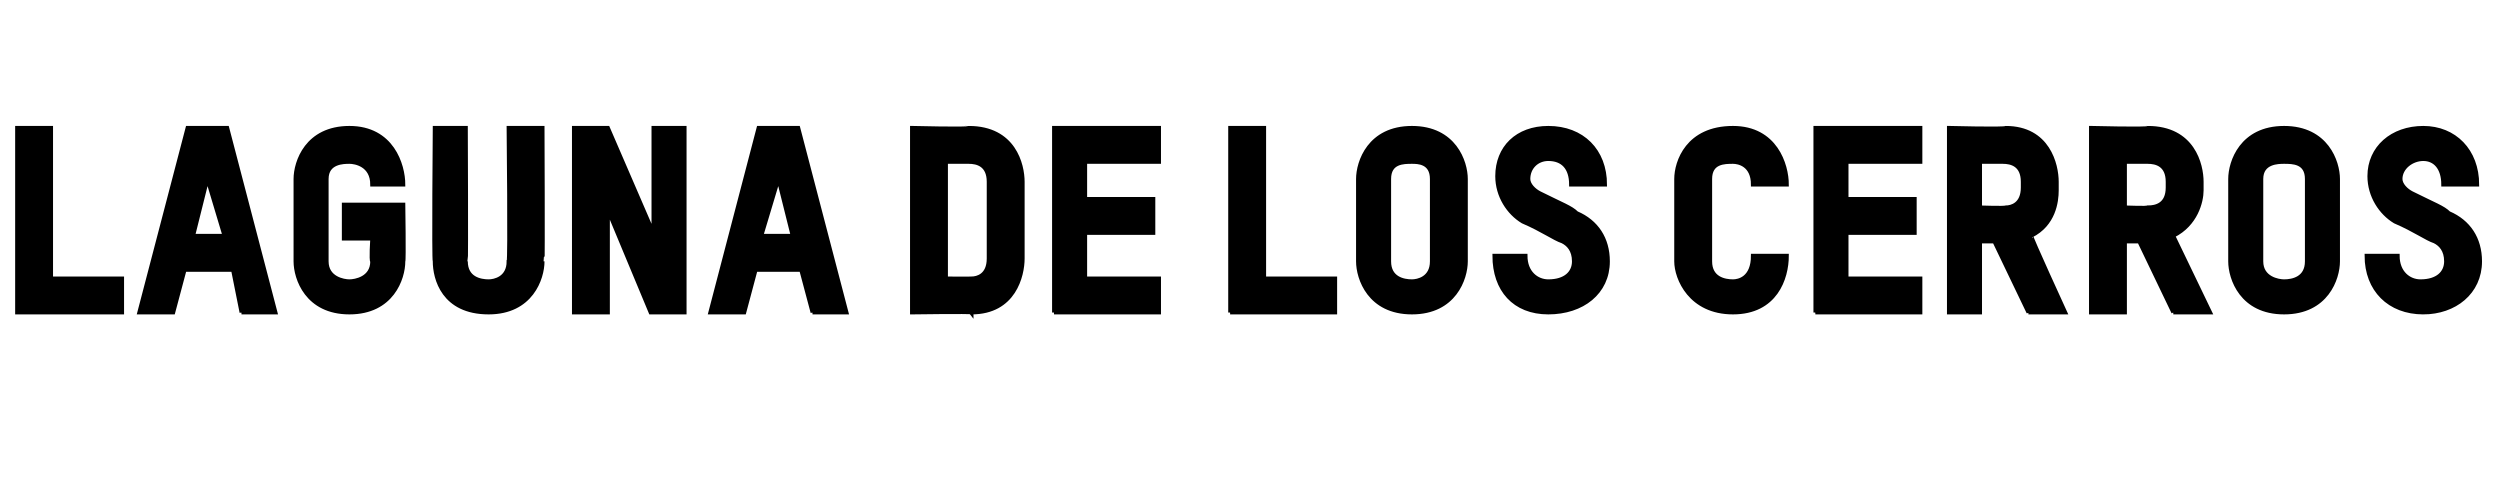 <?xml version="1.0" standalone="no"?><!DOCTYPE svg PUBLIC "-//W3C//DTD SVG 1.1//EN" "http://www.w3.org/Graphics/SVG/1.1/DTD/svg11.dtd"><svg xmlns="http://www.w3.org/2000/svg" version="1.1" width="88px" height="17px" viewBox="0 -4 88 17" style="top:-4px"><desc>laguna de los cerros</desc><defs/><g id="Polygon10471"><path d="m.6 7V.5h1.2v5.3h2.5v1.2H.6zm7.9 0l-.3-1.5H6.5L6.1 7H4.9L6.6.5h1.4L9.7 7H8.5zM7.3 2.3l-.5 2h1.1l-.6-2zm5 4.7c-1.5 0-1.9-1.2-1.9-1.8V2.3c0-.6.4-1.8 1.9-1.8c1.5 0 1.9 1.3 1.9 2h-1.1c0-.7-.6-.8-.8-.8c-.2 0-.8 0-.8.6v2.9c0 .6.6.7.8.7c.2 0 .8-.1.8-.7c-.05-.02 0-.8 0-.8h-1V3.2h2.1s.03 1.99 0 2c0 .6-.4 1.8-1.9 1.8zm4.9 0c-1.6 0-1.9-1.2-1.9-1.8c-.04-.02 0-4.7 0-4.7h1.1s.02 4.68 0 4.7c0 .6.5.7.8.7c.2 0 .7-.1.7-.7c.05-.02 0-4.7 0-4.7h1.2s.02 4.69 0 4.7c0 .6-.4 1.8-1.9 1.8zm5.7 0l-1.5-3.6v3.6h-1.2V.5h1.2L23 4.2V.5h1.1v6.5h-1.2zm5.7 0l-.4-1.5h-1.6L26.2 7H25L26.7.5h1.4L29.8 7h-1.2zm-1.2-4.7l-.6 2h1.1l-.5-2zM34.2 7c-.02-.03-2.1 0-2.1 0V.5s2.04.05 2 0C35.7.5 36 1.8 36 2.4v2.7c0 .6-.3 1.9-1.8 1.9zm.6-4.6c0-.6-.4-.7-.7-.7h-.8v4.1s.86.01.9 0c.2 0 .6-.1.6-.7V2.4zM37.1 7V.5h3.7v1.2h-2.6v1.3h2.4v1.2h-2.4v1.6h2.6v1.2h-3.7zm6.2 0V.5h1.2v5.3h2.5v1.2h-3.7zm6.4 0c-1.5 0-1.9-1.2-1.9-1.8V2.3c0-.6.4-1.8 1.9-1.8c1.5 0 1.9 1.2 1.9 1.8v2.9c0 .6-.4 1.8-1.9 1.8zm.7-4.7c0-.6-.5-.6-.7-.6c-.3 0-.8 0-.8.6v2.9c0 .6.5.7.8.7c.2 0 .7-.1.7-.7V2.3zM54.5 7c-1.2 0-1.9-.8-1.9-2h1.1c0 .6.4.9.8.9c.6 0 .9-.3.9-.7c0-.4-.2-.6-.4-.7c-.3-.1-.7-.4-1.4-.7c-.5-.3-.9-.9-.9-1.6c0-1 .7-1.7 1.8-1.7c1.2 0 2 .8 2 2h-1.2c0-.6-.3-.9-.8-.9c-.4 0-.7.3-.7.7c0 .2.2.4.4.5c.8.4 1.1.5 1.3.7c.7.3 1.1.9 1.1 1.7c0 1.1-.9 1.8-2.1 1.8zM61 7c-1.5 0-2-1.2-2-1.8V2.3c0-.6.4-1.8 2-1.8c1.5 0 1.9 1.3 1.9 2h-1.2c0-.7-.5-.8-.7-.8c-.3 0-.8 0-.8.6v2.9c0 .6.5.7.8.7c.2 0 .7-.1.7-.9h1.2c0 .8-.4 2-1.9 2zm2.9 0V.5h3.7v1.2H65v1.3h2.4v1.2H65v1.6h2.6v1.2h-3.7zm7.5 0l-1.2-2.5h-.5v2.5h-1.1V.5s1.97.05 2 0c1.5 0 1.8 1.3 1.8 1.9v.3c0 .4-.1 1.2-.9 1.6c-.03.02 1.2 2.7 1.2 2.7h-1.3zm-.2-4.6c0-.6-.4-.7-.7-.7h-.8v1.6s.87.03.9 0c.2 0 .6-.1.6-.7v-.2zM76.5 7l-1.2-2.5h-.5v2.5h-1.2V.5s2.02.05 2 0c1.6 0 1.9 1.3 1.9 1.9v.3c0 .4-.2 1.2-1 1.6L77.8 7h-1.3zm-.2-4.6c0-.6-.4-.7-.7-.7h-.8v1.6s.82.03.8 0c.3 0 .7-.1.7-.7v-.2zM80.4 7c-1.5 0-1.9-1.2-1.9-1.8V2.3c0-.6.4-1.8 1.9-1.8c1.5 0 1.9 1.2 1.9 1.8v2.9c0 .6-.4 1.8-1.9 1.8zm.8-4.7c0-.6-.5-.6-.8-.6c-.2 0-.8 0-.8.6v2.9c0 .6.6.7.8.7c.3 0 .8-.1.8-.7V2.3zM85.3 7c-1.2 0-2-.8-2-2h1.1c0 .6.4.9.8.9c.6 0 .9-.3.9-.7c0-.4-.2-.6-.4-.7c-.3-.1-.7-.4-1.4-.7c-.5-.3-.9-.9-.9-1.6c0-1 .8-1.7 1.9-1.7c1.1 0 1.9.8 1.9 2H86c0-.6-.3-.9-.7-.9c-.4 0-.8.3-.8.7c0 .2.2.4.4.5c.8.4 1.1.5 1.3.7c.7.3 1.1.9 1.1 1.7c0 1.1-.9 1.8-2 1.8z" style="stroke-width:0.1pt; stroke:#000;" fill="#000"/></g></svg>